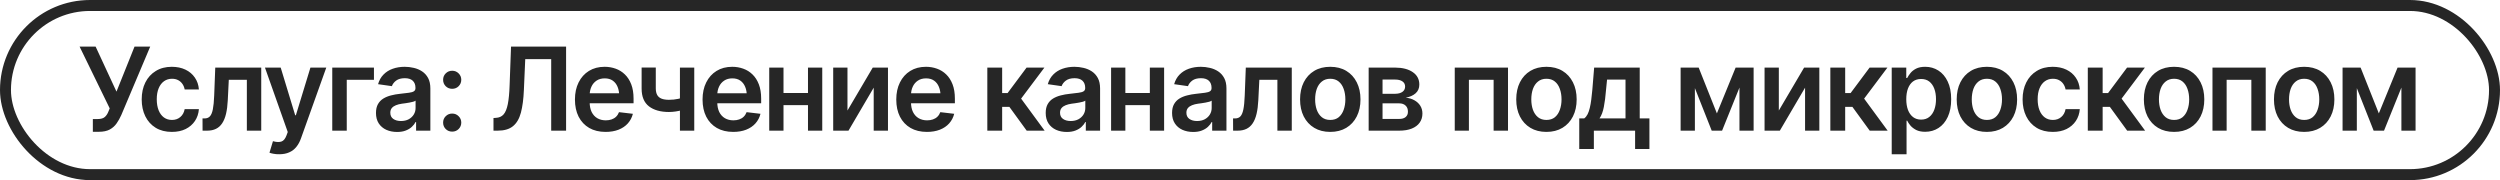 <?xml version="1.0" encoding="UTF-8"?> <svg xmlns="http://www.w3.org/2000/svg" width="347" height="25" viewBox="0 0 347 25" fill="none"><rect x="0.761" y="0.761" width="345.478" height="23.478" rx="11.739" stroke="#262626" stroke-width="1.522"></rect><path d="M12.887 18.292V16.523H13.553C14.007 16.523 14.341 16.426 14.555 16.233C14.774 16.035 14.944 15.771 15.064 15.442L15.228 15.043L11.047 6.469H13.271L16.168 12.717L18.673 6.469H20.85L16.833 15.975C16.651 16.387 16.437 16.768 16.191 17.118C15.951 17.468 15.635 17.752 15.244 17.971C14.852 18.185 14.346 18.292 13.725 18.292H12.887ZM23.857 18.308C22.985 18.308 22.236 18.117 21.61 17.736C20.983 17.35 20.503 16.818 20.169 16.139C19.835 15.46 19.668 14.68 19.668 13.798C19.668 12.905 19.837 12.12 20.177 11.441C20.516 10.762 20.999 10.233 21.625 9.852C22.252 9.465 22.99 9.272 23.841 9.272C24.556 9.272 25.188 9.403 25.736 9.664C26.284 9.925 26.72 10.293 27.044 10.768C27.372 11.238 27.561 11.788 27.607 12.42H25.634C25.582 12.138 25.48 11.885 25.329 11.66C25.177 11.436 24.979 11.258 24.734 11.128C24.494 10.997 24.207 10.932 23.872 10.932C23.45 10.932 23.079 11.047 22.761 11.277C22.448 11.501 22.202 11.825 22.025 12.248C21.847 12.67 21.758 13.177 21.758 13.767C21.758 14.362 21.845 14.876 22.017 15.309C22.189 15.737 22.434 16.069 22.753 16.303C23.071 16.533 23.445 16.648 23.872 16.648C24.327 16.648 24.71 16.515 25.023 16.249C25.342 15.982 25.546 15.614 25.634 15.145H27.607C27.561 15.766 27.378 16.314 27.059 16.789C26.741 17.264 26.31 17.637 25.767 17.909C25.224 18.175 24.588 18.308 23.857 18.308ZM28.116 18.136L28.109 16.437H28.398C28.706 16.437 28.949 16.343 29.127 16.155C29.309 15.967 29.448 15.643 29.541 15.184C29.635 14.719 29.698 14.08 29.729 13.265L29.878 9.382H36.26V18.136H34.263V11.073H31.757L31.616 13.908C31.58 14.633 31.499 15.262 31.374 15.795C31.248 16.327 31.068 16.768 30.833 17.118C30.604 17.462 30.317 17.718 29.972 17.885C29.628 18.052 29.22 18.136 28.751 18.136H28.116ZM38.757 21.409C38.475 21.414 38.215 21.393 37.974 21.346C37.739 21.304 37.549 21.255 37.403 21.197L37.888 19.592L37.99 19.623C38.408 19.733 38.763 19.741 39.055 19.647C39.352 19.553 39.59 19.268 39.767 18.794L39.94 18.324L36.776 9.382H38.961L40.973 15.998H41.067L43.087 9.382H45.288L41.78 19.193C41.618 19.657 41.404 20.054 41.138 20.383C40.871 20.717 40.543 20.97 40.151 21.142C39.76 21.32 39.295 21.409 38.757 21.409ZM51.904 9.382V11.073H48.13V18.136H46.118V9.382H51.904ZM55.122 18.316C54.564 18.316 54.062 18.217 53.619 18.018C53.175 17.815 52.825 17.517 52.569 17.126C52.314 16.734 52.186 16.251 52.186 15.677C52.186 15.186 52.277 14.779 52.46 14.456C52.643 14.132 52.891 13.874 53.204 13.681C53.522 13.487 53.88 13.341 54.276 13.242C54.673 13.138 55.083 13.065 55.506 13.023C56.023 12.965 56.44 12.916 56.759 12.874C57.077 12.832 57.307 12.764 57.448 12.67C57.594 12.576 57.667 12.43 57.667 12.232V12.193C57.667 11.77 57.542 11.441 57.291 11.206C57.04 10.971 56.675 10.854 56.195 10.854C55.688 10.854 55.286 10.963 54.989 11.183C54.697 11.402 54.498 11.66 54.394 11.958L52.476 11.684C52.627 11.151 52.877 10.708 53.227 10.353C53.577 9.993 54.002 9.724 54.504 9.546C55.01 9.364 55.568 9.272 56.179 9.272C56.597 9.272 57.014 9.322 57.432 9.421C57.849 9.515 58.233 9.677 58.583 9.906C58.933 10.136 59.212 10.444 59.421 10.83C59.63 11.217 59.734 11.7 59.734 12.279V18.136H57.753V16.93H57.69C57.565 17.17 57.388 17.397 57.158 17.611C56.933 17.82 56.652 17.99 56.312 18.12C55.978 18.251 55.581 18.316 55.122 18.316ZM55.647 16.797C56.064 16.797 56.425 16.716 56.727 16.554C57.03 16.387 57.265 16.168 57.432 15.896C57.599 15.62 57.682 15.319 57.682 14.996V13.97C57.615 14.022 57.505 14.072 57.354 14.119C57.202 14.161 57.03 14.2 56.837 14.236C56.644 14.273 56.453 14.304 56.265 14.33C56.083 14.357 55.923 14.377 55.788 14.393C55.48 14.435 55.203 14.505 54.958 14.604C54.718 14.698 54.527 14.829 54.386 14.996C54.245 15.163 54.175 15.38 54.175 15.646C54.175 16.027 54.313 16.314 54.59 16.507C54.866 16.7 55.219 16.797 55.647 16.797ZM62.764 18.269C62.409 18.269 62.109 18.149 61.864 17.909C61.624 17.663 61.504 17.366 61.504 17.016C61.504 16.666 61.624 16.371 61.864 16.131C62.109 15.886 62.409 15.763 62.764 15.763C63.119 15.763 63.417 15.886 63.657 16.131C63.902 16.371 64.025 16.666 64.025 17.016C64.025 17.366 63.902 17.663 63.657 17.909C63.417 18.149 63.119 18.269 62.764 18.269ZM62.764 12.326C62.409 12.326 62.109 12.206 61.864 11.966C61.624 11.72 61.504 11.423 61.504 11.073C61.504 10.723 61.624 10.428 61.864 10.188C62.109 9.943 62.409 9.82 62.764 9.82C63.119 9.82 63.417 9.943 63.657 10.188C63.902 10.428 64.025 10.723 64.025 11.073C64.025 11.423 63.902 11.72 63.657 11.966C63.417 12.206 63.119 12.326 62.764 12.326ZM68.496 18.136V16.382L68.832 16.358C69.281 16.337 69.636 16.178 69.897 15.881C70.158 15.583 70.354 15.105 70.485 14.448C70.615 13.79 70.699 12.911 70.735 11.809L70.931 6.469H78.573V18.136H76.506V8.207H72.904L72.716 12.467C72.664 13.741 72.526 14.797 72.301 15.638C72.077 16.478 71.709 17.105 71.197 17.517C70.691 17.93 69.983 18.136 69.075 18.136H68.496ZM84.054 18.308C83.177 18.308 82.42 18.125 81.783 17.76C81.146 17.389 80.656 16.867 80.311 16.194C79.972 15.521 79.802 14.727 79.802 13.814C79.802 12.911 79.972 12.12 80.311 11.441C80.65 10.757 81.128 10.225 81.744 9.844C82.36 9.463 83.086 9.272 83.921 9.272C84.459 9.272 84.968 9.358 85.448 9.531C85.933 9.703 86.361 9.969 86.732 10.329C87.108 10.689 87.403 11.149 87.617 11.707C87.831 12.261 87.938 12.921 87.938 13.688V14.33H80.765V12.944H86.912L85.949 13.352C85.949 12.856 85.873 12.425 85.722 12.06C85.57 11.689 85.346 11.399 85.048 11.191C84.751 10.982 84.38 10.877 83.936 10.877C83.493 10.877 83.114 10.982 82.801 11.191C82.488 11.399 82.251 11.681 82.089 12.036C81.927 12.386 81.846 12.777 81.846 13.211V14.174C81.846 14.706 81.937 15.163 82.12 15.544C82.308 15.92 82.569 16.207 82.903 16.405C83.242 16.604 83.636 16.703 84.085 16.703C84.378 16.703 84.644 16.661 84.884 16.578C85.129 16.494 85.338 16.369 85.51 16.202C85.688 16.029 85.824 15.818 85.918 15.568L87.844 15.795C87.718 16.301 87.486 16.745 87.147 17.126C86.813 17.502 86.382 17.794 85.855 18.003C85.333 18.206 84.733 18.308 84.054 18.308ZM96.363 9.382V18.136H94.374V9.382H96.363ZM95.439 13.344V15.035C95.214 15.124 94.959 15.207 94.671 15.286C94.39 15.364 94.092 15.427 93.779 15.473C93.466 15.521 93.155 15.544 92.847 15.544C91.678 15.544 90.754 15.283 90.075 14.761C89.397 14.234 89.057 13.412 89.057 12.295V9.374H91.023V12.295C91.028 12.665 91.096 12.965 91.226 13.195C91.362 13.425 91.563 13.592 91.829 13.696C92.101 13.8 92.44 13.853 92.847 13.853C93.301 13.853 93.732 13.808 94.139 13.72C94.551 13.626 94.985 13.5 95.439 13.344ZM101.765 18.308C100.888 18.308 100.132 18.125 99.495 17.76C98.858 17.389 98.367 16.867 98.023 16.194C97.683 15.521 97.514 14.727 97.514 13.814C97.514 12.911 97.683 12.12 98.023 11.441C98.362 10.757 98.84 10.225 99.456 9.844C100.072 9.463 100.797 9.272 101.632 9.272C102.17 9.272 102.679 9.358 103.159 9.531C103.645 9.703 104.073 9.969 104.443 10.329C104.819 10.689 105.114 11.149 105.328 11.707C105.542 12.261 105.649 12.921 105.649 13.688V14.33H98.477V12.944H104.623L103.66 13.352C103.66 12.856 103.585 12.425 103.433 12.06C103.282 11.689 103.057 11.399 102.76 11.191C102.462 10.982 102.092 10.877 101.648 10.877C101.204 10.877 100.826 10.982 100.513 11.191C100.199 11.399 99.962 11.681 99.8 12.036C99.638 12.386 99.557 12.777 99.557 13.211V14.174C99.557 14.706 99.649 15.163 99.831 15.544C100.019 15.92 100.28 16.207 100.614 16.405C100.954 16.604 101.348 16.703 101.797 16.703C102.089 16.703 102.355 16.661 102.595 16.578C102.841 16.494 103.05 16.369 103.222 16.202C103.399 16.029 103.535 15.818 103.629 15.568L105.555 15.795C105.43 16.301 105.198 16.745 104.858 17.126C104.524 17.502 104.094 17.794 103.566 18.003C103.044 18.206 102.444 18.308 101.765 18.308ZM112.767 12.905V14.597H108.123V12.905H112.767ZM108.75 9.382V18.136H106.769V9.382H108.75ZM114.129 9.382V18.136H112.148V9.382H114.129ZM117.629 15.34L121.137 9.382H123.251V18.136H121.27V12.169L117.77 18.136H115.648V9.382H117.629V15.34ZM128.654 18.308C127.777 18.308 127.02 18.125 126.383 17.76C125.746 17.389 125.255 16.867 124.911 16.194C124.572 15.521 124.402 14.727 124.402 13.814C124.402 12.911 124.572 12.12 124.911 11.441C125.25 10.757 125.728 10.225 126.344 9.844C126.96 9.463 127.685 9.272 128.521 9.272C129.058 9.272 129.567 9.358 130.047 9.531C130.533 9.703 130.961 9.969 131.332 10.329C131.707 10.689 132.002 11.149 132.216 11.707C132.43 12.261 132.537 12.921 132.537 13.688V14.33H125.365V12.944H131.512L130.549 13.352C130.549 12.856 130.473 12.425 130.321 12.06C130.17 11.689 129.946 11.399 129.648 11.191C129.351 10.982 128.98 10.877 128.536 10.877C128.093 10.877 127.714 10.982 127.401 11.191C127.088 11.399 126.85 11.681 126.688 12.036C126.527 12.386 126.446 12.777 126.446 13.211V14.174C126.446 14.706 126.537 15.163 126.72 15.544C126.908 15.92 127.169 16.207 127.503 16.405C127.842 16.604 128.236 16.703 128.685 16.703C128.977 16.703 129.244 16.661 129.484 16.578C129.729 16.494 129.938 16.369 130.11 16.202C130.288 16.029 130.423 15.818 130.517 15.568L132.443 15.795C132.318 16.301 132.086 16.745 131.747 17.126C131.412 17.502 130.982 17.794 130.455 18.003C129.933 18.206 129.332 18.308 128.654 18.308ZM137.04 18.136V9.382H139.099V12.921H139.851L142.489 9.382H144.964L141.73 13.688L144.995 18.136H142.505L140.101 14.832H139.099V18.136H137.04ZM148.08 18.316C147.521 18.316 147.02 18.217 146.577 18.018C146.133 17.815 145.783 17.517 145.527 17.126C145.272 16.734 145.144 16.251 145.144 15.677C145.144 15.186 145.235 14.779 145.418 14.456C145.6 14.132 145.848 13.874 146.162 13.681C146.48 13.487 146.838 13.341 147.234 13.242C147.631 13.138 148.041 13.065 148.464 13.023C148.98 12.965 149.398 12.916 149.716 12.874C150.035 12.832 150.265 12.764 150.405 12.67C150.552 12.576 150.625 12.43 150.625 12.232V12.193C150.625 11.77 150.499 11.441 150.249 11.206C149.998 10.971 149.633 10.854 149.153 10.854C148.646 10.854 148.244 10.963 147.947 11.183C147.655 11.402 147.456 11.66 147.352 11.958L145.433 11.684C145.585 11.151 145.835 10.708 146.185 10.353C146.535 9.993 146.96 9.724 147.461 9.546C147.968 9.364 148.526 9.272 149.137 9.272C149.555 9.272 149.972 9.322 150.39 9.421C150.807 9.515 151.191 9.677 151.541 9.906C151.891 10.136 152.17 10.444 152.379 10.83C152.587 11.217 152.692 11.7 152.692 12.279V18.136H150.711V16.93H150.648C150.523 17.17 150.345 17.397 150.116 17.611C149.891 17.82 149.609 17.99 149.27 18.12C148.936 18.251 148.539 18.316 148.08 18.316ZM148.605 16.797C149.022 16.797 149.382 16.716 149.685 16.554C149.988 16.387 150.223 16.168 150.39 15.896C150.557 15.62 150.64 15.319 150.64 14.996V13.97C150.573 14.022 150.463 14.072 150.312 14.119C150.16 14.161 149.988 14.2 149.795 14.236C149.602 14.273 149.411 14.304 149.223 14.33C149.04 14.357 148.881 14.377 148.746 14.393C148.438 14.435 148.161 14.505 147.916 14.604C147.675 14.698 147.485 14.829 147.344 14.996C147.203 15.163 147.133 15.38 147.133 15.646C147.133 16.027 147.271 16.314 147.548 16.507C147.824 16.7 148.177 16.797 148.605 16.797ZM160.216 12.905V14.597H155.573V12.905H160.216ZM156.2 9.382V18.136H154.219V9.382H156.2ZM161.579 9.382V18.136H159.598V9.382H161.579ZM165.619 18.316C165.061 18.316 164.56 18.217 164.116 18.018C163.672 17.815 163.322 17.517 163.067 17.126C162.811 16.734 162.683 16.251 162.683 15.677C162.683 15.186 162.774 14.779 162.957 14.456C163.14 14.132 163.388 13.874 163.701 13.681C164.019 13.487 164.377 13.341 164.774 13.242C165.17 13.138 165.58 13.065 166.003 13.023C166.52 12.965 166.937 12.916 167.256 12.874C167.574 12.832 167.804 12.764 167.945 12.67C168.091 12.576 168.164 12.43 168.164 12.232V12.193C168.164 11.77 168.039 11.441 167.788 11.206C167.538 10.971 167.172 10.854 166.692 10.854C166.186 10.854 165.784 10.963 165.486 11.183C165.194 11.402 164.995 11.66 164.891 11.958L162.973 11.684C163.124 11.151 163.375 10.708 163.724 10.353C164.074 9.993 164.499 9.724 165.001 9.546C165.507 9.364 166.065 9.272 166.676 9.272C167.094 9.272 167.511 9.322 167.929 9.421C168.347 9.515 168.73 9.677 169.08 9.906C169.43 10.136 169.709 10.444 169.918 10.83C170.127 11.217 170.231 11.7 170.231 12.279V18.136H168.25V16.93H168.187C168.062 17.17 167.885 17.397 167.655 17.611C167.431 17.82 167.149 17.99 166.809 18.12C166.475 18.251 166.079 18.316 165.619 18.316ZM166.144 16.797C166.561 16.797 166.922 16.716 167.224 16.554C167.527 16.387 167.762 16.168 167.929 15.896C168.096 15.62 168.18 15.319 168.18 14.996V13.97C168.112 14.022 168.002 14.072 167.851 14.119C167.699 14.161 167.527 14.2 167.334 14.236C167.141 14.273 166.95 14.304 166.762 14.33C166.58 14.357 166.42 14.377 166.285 14.393C165.977 14.435 165.7 14.505 165.455 14.604C165.215 14.698 165.024 14.829 164.883 14.996C164.742 15.163 164.672 15.38 164.672 15.646C164.672 16.027 164.81 16.314 165.087 16.507C165.363 16.7 165.716 16.797 166.144 16.797ZM171.155 18.136L171.147 16.437H171.437C171.745 16.437 171.988 16.343 172.165 16.155C172.348 15.967 172.486 15.643 172.58 15.184C172.674 14.719 172.737 14.08 172.768 13.265L172.917 9.382H179.298V18.136H177.302V11.073H174.796L174.655 13.908C174.618 14.633 174.538 15.262 174.412 15.795C174.287 16.327 174.107 16.768 173.872 17.118C173.642 17.462 173.355 17.718 173.011 17.885C172.666 18.052 172.259 18.136 171.789 18.136H171.155ZM184.638 18.308C183.782 18.308 183.041 18.12 182.415 17.744C181.788 17.368 181.303 16.841 180.958 16.163C180.619 15.484 180.449 14.696 180.449 13.798C180.449 12.895 180.619 12.104 180.958 11.425C181.303 10.742 181.788 10.212 182.415 9.836C183.041 9.46 183.782 9.272 184.638 9.272C185.494 9.272 186.236 9.46 186.862 9.836C187.488 10.212 187.974 10.742 188.318 11.425C188.663 12.104 188.835 12.895 188.835 13.798C188.835 14.696 188.663 15.484 188.318 16.163C187.974 16.841 187.488 17.368 186.862 17.744C186.236 18.12 185.494 18.308 184.638 18.308ZM184.638 16.648C185.113 16.648 185.505 16.523 185.813 16.272C186.121 16.016 186.35 15.672 186.502 15.239C186.658 14.805 186.737 14.325 186.737 13.798C186.737 13.26 186.658 12.775 186.502 12.341C186.35 11.908 186.121 11.566 185.813 11.316C185.505 11.06 185.113 10.932 184.638 10.932C184.174 10.932 183.785 11.06 183.472 11.316C183.158 11.566 182.923 11.908 182.767 12.341C182.615 12.775 182.54 13.26 182.54 13.798C182.54 14.325 182.615 14.805 182.767 15.239C182.923 15.672 183.158 16.016 183.472 16.272C183.785 16.523 184.174 16.648 184.638 16.648ZM189.97 18.136V9.382H193.643C194.676 9.387 195.493 9.598 196.094 10.016C196.699 10.428 197.002 11.003 197.002 11.739C197.002 12.235 196.832 12.636 196.493 12.944C196.154 13.247 195.694 13.453 195.115 13.563C195.569 13.6 195.968 13.717 196.313 13.915C196.663 14.108 196.937 14.362 197.135 14.675C197.333 14.988 197.432 15.351 197.432 15.763C197.432 16.244 197.305 16.664 197.049 17.024C196.798 17.379 196.433 17.653 195.953 17.846C195.478 18.039 194.896 18.136 194.207 18.136H189.97ZM191.897 16.507H194.207C194.588 16.512 194.885 16.426 195.099 16.249C195.318 16.066 195.425 15.818 195.42 15.505C195.425 15.145 195.318 14.863 195.099 14.659C194.885 14.45 194.588 14.346 194.207 14.346H191.897V16.507ZM191.897 13.015H193.682C194.1 13.01 194.428 12.918 194.668 12.741C194.909 12.563 195.029 12.321 195.029 12.013C195.029 11.705 194.906 11.467 194.661 11.3C194.415 11.128 194.076 11.042 193.643 11.042H191.897V13.015ZM201.919 18.136V9.382H209.311V18.136H207.314V11.073H203.884V18.136H201.919ZM214.643 18.308C213.787 18.308 213.046 18.12 212.419 17.744C211.793 17.368 211.307 16.841 210.963 16.163C210.623 15.484 210.454 14.696 210.454 13.798C210.454 12.895 210.623 12.104 210.963 11.425C211.307 10.742 211.793 10.212 212.419 9.836C213.046 9.46 213.787 9.272 214.643 9.272C215.499 9.272 216.24 9.46 216.867 9.836C217.493 10.212 217.978 10.742 218.323 11.425C218.667 12.104 218.84 12.895 218.84 13.798C218.84 14.696 218.667 15.484 218.323 16.163C217.978 16.841 217.493 17.368 216.867 17.744C216.24 18.12 215.499 18.308 214.643 18.308ZM214.643 16.648C215.118 16.648 215.509 16.523 215.817 16.272C216.125 16.016 216.355 15.672 216.506 15.239C216.663 14.805 216.741 14.325 216.741 13.798C216.741 13.26 216.663 12.775 216.506 12.341C216.355 11.908 216.125 11.566 215.817 11.316C215.509 11.06 215.118 10.932 214.643 10.932C214.178 10.932 213.789 11.06 213.476 11.316C213.163 11.566 212.928 11.908 212.771 12.341C212.62 12.775 212.544 13.26 212.544 13.798C212.544 14.325 212.62 14.805 212.771 15.239C212.928 15.672 213.163 16.016 213.476 16.272C213.789 16.523 214.178 16.648 214.643 16.648ZM219.2 20.68V16.437H219.889C220.077 16.296 220.233 16.103 220.359 15.857C220.484 15.607 220.586 15.312 220.664 14.972C220.748 14.628 220.816 14.244 220.868 13.821C220.925 13.399 220.975 12.944 221.016 12.459L221.267 9.382H227.594V16.437H228.94V20.68H226.952V18.136H221.228V20.68H219.2ZM222.011 16.437H225.621V11.05H223.06L222.919 12.459C222.846 13.383 222.744 14.176 222.614 14.839C222.489 15.497 222.288 16.029 222.011 16.437ZM238.305 15.74L240.905 9.382H242.557L239.025 18.136H237.585L234.124 9.382H235.776L238.305 15.74ZM235.251 9.382V18.136H233.27V9.382H235.251ZM241.437 18.136V9.382H243.402V18.136H241.437ZM246.902 15.34L250.41 9.382H252.524V18.136H250.543V12.169L247.043 18.136H244.921V9.382H246.902V15.34ZM254.051 18.136V9.382H256.111V12.921H256.862L259.501 9.382H261.975L258.741 13.688L262.007 18.136H259.517L257.113 14.832H256.111V18.136H254.051ZM262.57 21.409V9.382H264.59V10.83H264.716C264.82 10.621 264.969 10.397 265.162 10.157C265.355 9.912 265.616 9.703 265.945 9.531C266.279 9.358 266.705 9.272 267.221 9.272C267.895 9.272 268.503 9.444 269.046 9.789C269.589 10.133 270.019 10.64 270.338 11.308C270.661 11.976 270.823 12.798 270.823 13.774C270.823 14.735 270.667 15.552 270.353 16.225C270.04 16.899 269.609 17.413 269.061 17.768C268.519 18.117 267.903 18.292 267.214 18.292C266.718 18.292 266.303 18.209 265.969 18.042C265.64 17.869 265.373 17.666 265.17 17.431C264.972 17.191 264.82 16.964 264.716 16.75H264.63V21.409H262.57ZM266.65 16.601C267.104 16.601 267.482 16.478 267.785 16.233C268.093 15.988 268.325 15.651 268.482 15.223C268.639 14.795 268.717 14.309 268.717 13.767C268.717 13.224 268.639 12.741 268.482 12.318C268.325 11.895 268.096 11.564 267.793 11.324C267.49 11.084 267.109 10.963 266.65 10.963C266.206 10.963 265.83 11.078 265.522 11.308C265.219 11.538 264.987 11.864 264.825 12.287C264.669 12.704 264.59 13.198 264.59 13.767C264.59 14.33 264.669 14.826 264.825 15.254C264.987 15.677 265.222 16.009 265.53 16.249C265.838 16.484 266.211 16.601 266.65 16.601ZM275.78 18.308C274.923 18.308 274.182 18.12 273.556 17.744C272.929 17.368 272.444 16.841 272.099 16.163C271.76 15.484 271.59 14.696 271.59 13.798C271.59 12.895 271.76 12.104 272.099 11.425C272.444 10.742 272.929 10.212 273.556 9.836C274.182 9.46 274.923 9.272 275.78 9.272C276.636 9.272 277.377 9.46 278.003 9.836C278.63 10.212 279.115 10.742 279.46 11.425C279.804 12.104 279.976 12.895 279.976 13.798C279.976 14.696 279.804 15.484 279.46 16.163C279.115 16.841 278.63 17.368 278.003 17.744C277.377 18.12 276.636 18.308 275.78 18.308ZM275.78 16.648C276.255 16.648 276.646 16.523 276.954 16.272C277.262 16.016 277.492 15.672 277.643 15.239C277.8 14.805 277.878 14.325 277.878 13.798C277.878 13.26 277.8 12.775 277.643 12.341C277.492 11.908 277.262 11.566 276.954 11.316C276.646 11.06 276.255 10.932 275.78 10.932C275.315 10.932 274.926 11.06 274.613 11.316C274.3 11.566 274.065 11.908 273.908 12.341C273.757 12.775 273.681 13.26 273.681 13.798C273.681 14.325 273.757 14.805 273.908 15.239C274.065 15.672 274.3 16.016 274.613 16.272C274.926 16.523 275.315 16.648 275.78 16.648ZM284.925 18.308C284.053 18.308 283.304 18.117 282.678 17.736C282.051 17.35 281.571 16.818 281.237 16.139C280.903 15.46 280.736 14.68 280.736 13.798C280.736 12.905 280.906 12.12 281.245 11.441C281.584 10.762 282.067 10.233 282.693 9.852C283.32 9.465 284.058 9.272 284.909 9.272C285.624 9.272 286.256 9.403 286.804 9.664C287.352 9.925 287.788 10.293 288.112 10.768C288.441 11.238 288.629 11.788 288.676 12.42H286.702C286.65 12.138 286.548 11.885 286.397 11.66C286.246 11.436 286.047 11.258 285.802 11.128C285.562 10.997 285.275 10.932 284.941 10.932C284.518 10.932 284.147 11.047 283.829 11.277C283.516 11.501 283.27 11.825 283.093 12.248C282.915 12.67 282.827 13.177 282.827 13.767C282.827 14.362 282.913 14.876 283.085 15.309C283.257 15.737 283.503 16.069 283.821 16.303C284.139 16.533 284.513 16.648 284.941 16.648C285.395 16.648 285.778 16.515 286.092 16.249C286.41 15.982 286.614 15.614 286.702 15.145H288.676C288.629 15.766 288.446 16.314 288.127 16.789C287.809 17.264 287.378 17.637 286.836 17.909C286.293 18.175 285.656 18.308 284.925 18.308ZM289.787 18.136V9.382H291.847V12.921H292.598L295.237 9.382H297.711L294.478 13.688L297.743 18.136H295.253L292.849 14.832H291.847V18.136H289.787ZM301.76 18.308C300.903 18.308 300.162 18.12 299.536 17.744C298.909 17.368 298.424 16.841 298.079 16.163C297.74 15.484 297.57 14.696 297.57 13.798C297.57 12.895 297.74 12.104 298.079 11.425C298.424 10.742 298.909 10.212 299.536 9.836C300.162 9.46 300.903 9.272 301.76 9.272C302.616 9.272 303.357 9.46 303.983 9.836C304.61 10.212 305.095 10.742 305.44 11.425C305.784 12.104 305.956 12.895 305.956 13.798C305.956 14.696 305.784 15.484 305.44 16.163C305.095 16.841 304.61 17.368 303.983 17.744C303.357 18.12 302.616 18.308 301.76 18.308ZM301.76 16.648C302.235 16.648 302.626 16.523 302.934 16.272C303.242 16.016 303.472 15.672 303.623 15.239C303.78 14.805 303.858 14.325 303.858 13.798C303.858 13.26 303.78 12.775 303.623 12.341C303.472 11.908 303.242 11.566 302.934 11.316C302.626 11.06 302.235 10.932 301.76 10.932C301.295 10.932 300.906 11.06 300.593 11.316C300.28 11.566 300.045 11.908 299.888 12.341C299.737 12.775 299.661 13.26 299.661 13.798C299.661 14.325 299.737 14.805 299.888 15.239C300.045 15.672 300.28 16.016 300.593 16.272C300.906 16.523 301.295 16.648 301.76 16.648ZM307.092 18.136V9.382H314.483V18.136H312.487V11.073H309.057V18.136H307.092ZM319.816 18.308C318.959 18.308 318.218 18.12 317.592 17.744C316.965 17.368 316.48 16.841 316.135 16.163C315.796 15.484 315.626 14.696 315.626 13.798C315.626 12.895 315.796 12.104 316.135 11.425C316.48 10.742 316.965 10.212 317.592 9.836C318.218 9.46 318.959 9.272 319.816 9.272C320.672 9.272 321.413 9.46 322.039 9.836C322.666 10.212 323.151 10.742 323.496 11.425C323.84 12.104 324.012 12.895 324.012 13.798C324.012 14.696 323.84 15.484 323.496 16.163C323.151 16.841 322.666 17.368 322.039 17.744C321.413 18.12 320.672 18.308 319.816 18.308ZM319.816 16.648C320.291 16.648 320.682 16.523 320.99 16.272C321.298 16.016 321.528 15.672 321.679 15.239C321.836 14.805 321.914 14.325 321.914 13.798C321.914 13.26 321.836 12.775 321.679 12.341C321.528 11.908 321.298 11.566 320.99 11.316C320.682 11.06 320.291 10.932 319.816 10.932C319.351 10.932 318.962 11.06 318.649 11.316C318.336 11.566 318.101 11.908 317.944 12.341C317.793 12.775 317.717 13.26 317.717 13.798C317.717 14.325 317.793 14.805 317.944 15.239C318.101 15.672 318.336 16.016 318.649 16.272C318.962 16.523 319.351 16.648 319.816 16.648ZM330.182 15.74L332.782 9.382H334.434L330.903 18.136H329.462L326.001 9.382H327.653L330.182 15.74ZM327.129 9.382V18.136H325.148V9.382H327.129ZM333.314 18.136V9.382H335.28V18.136H333.314Z" fill="#262626"></path></svg> 